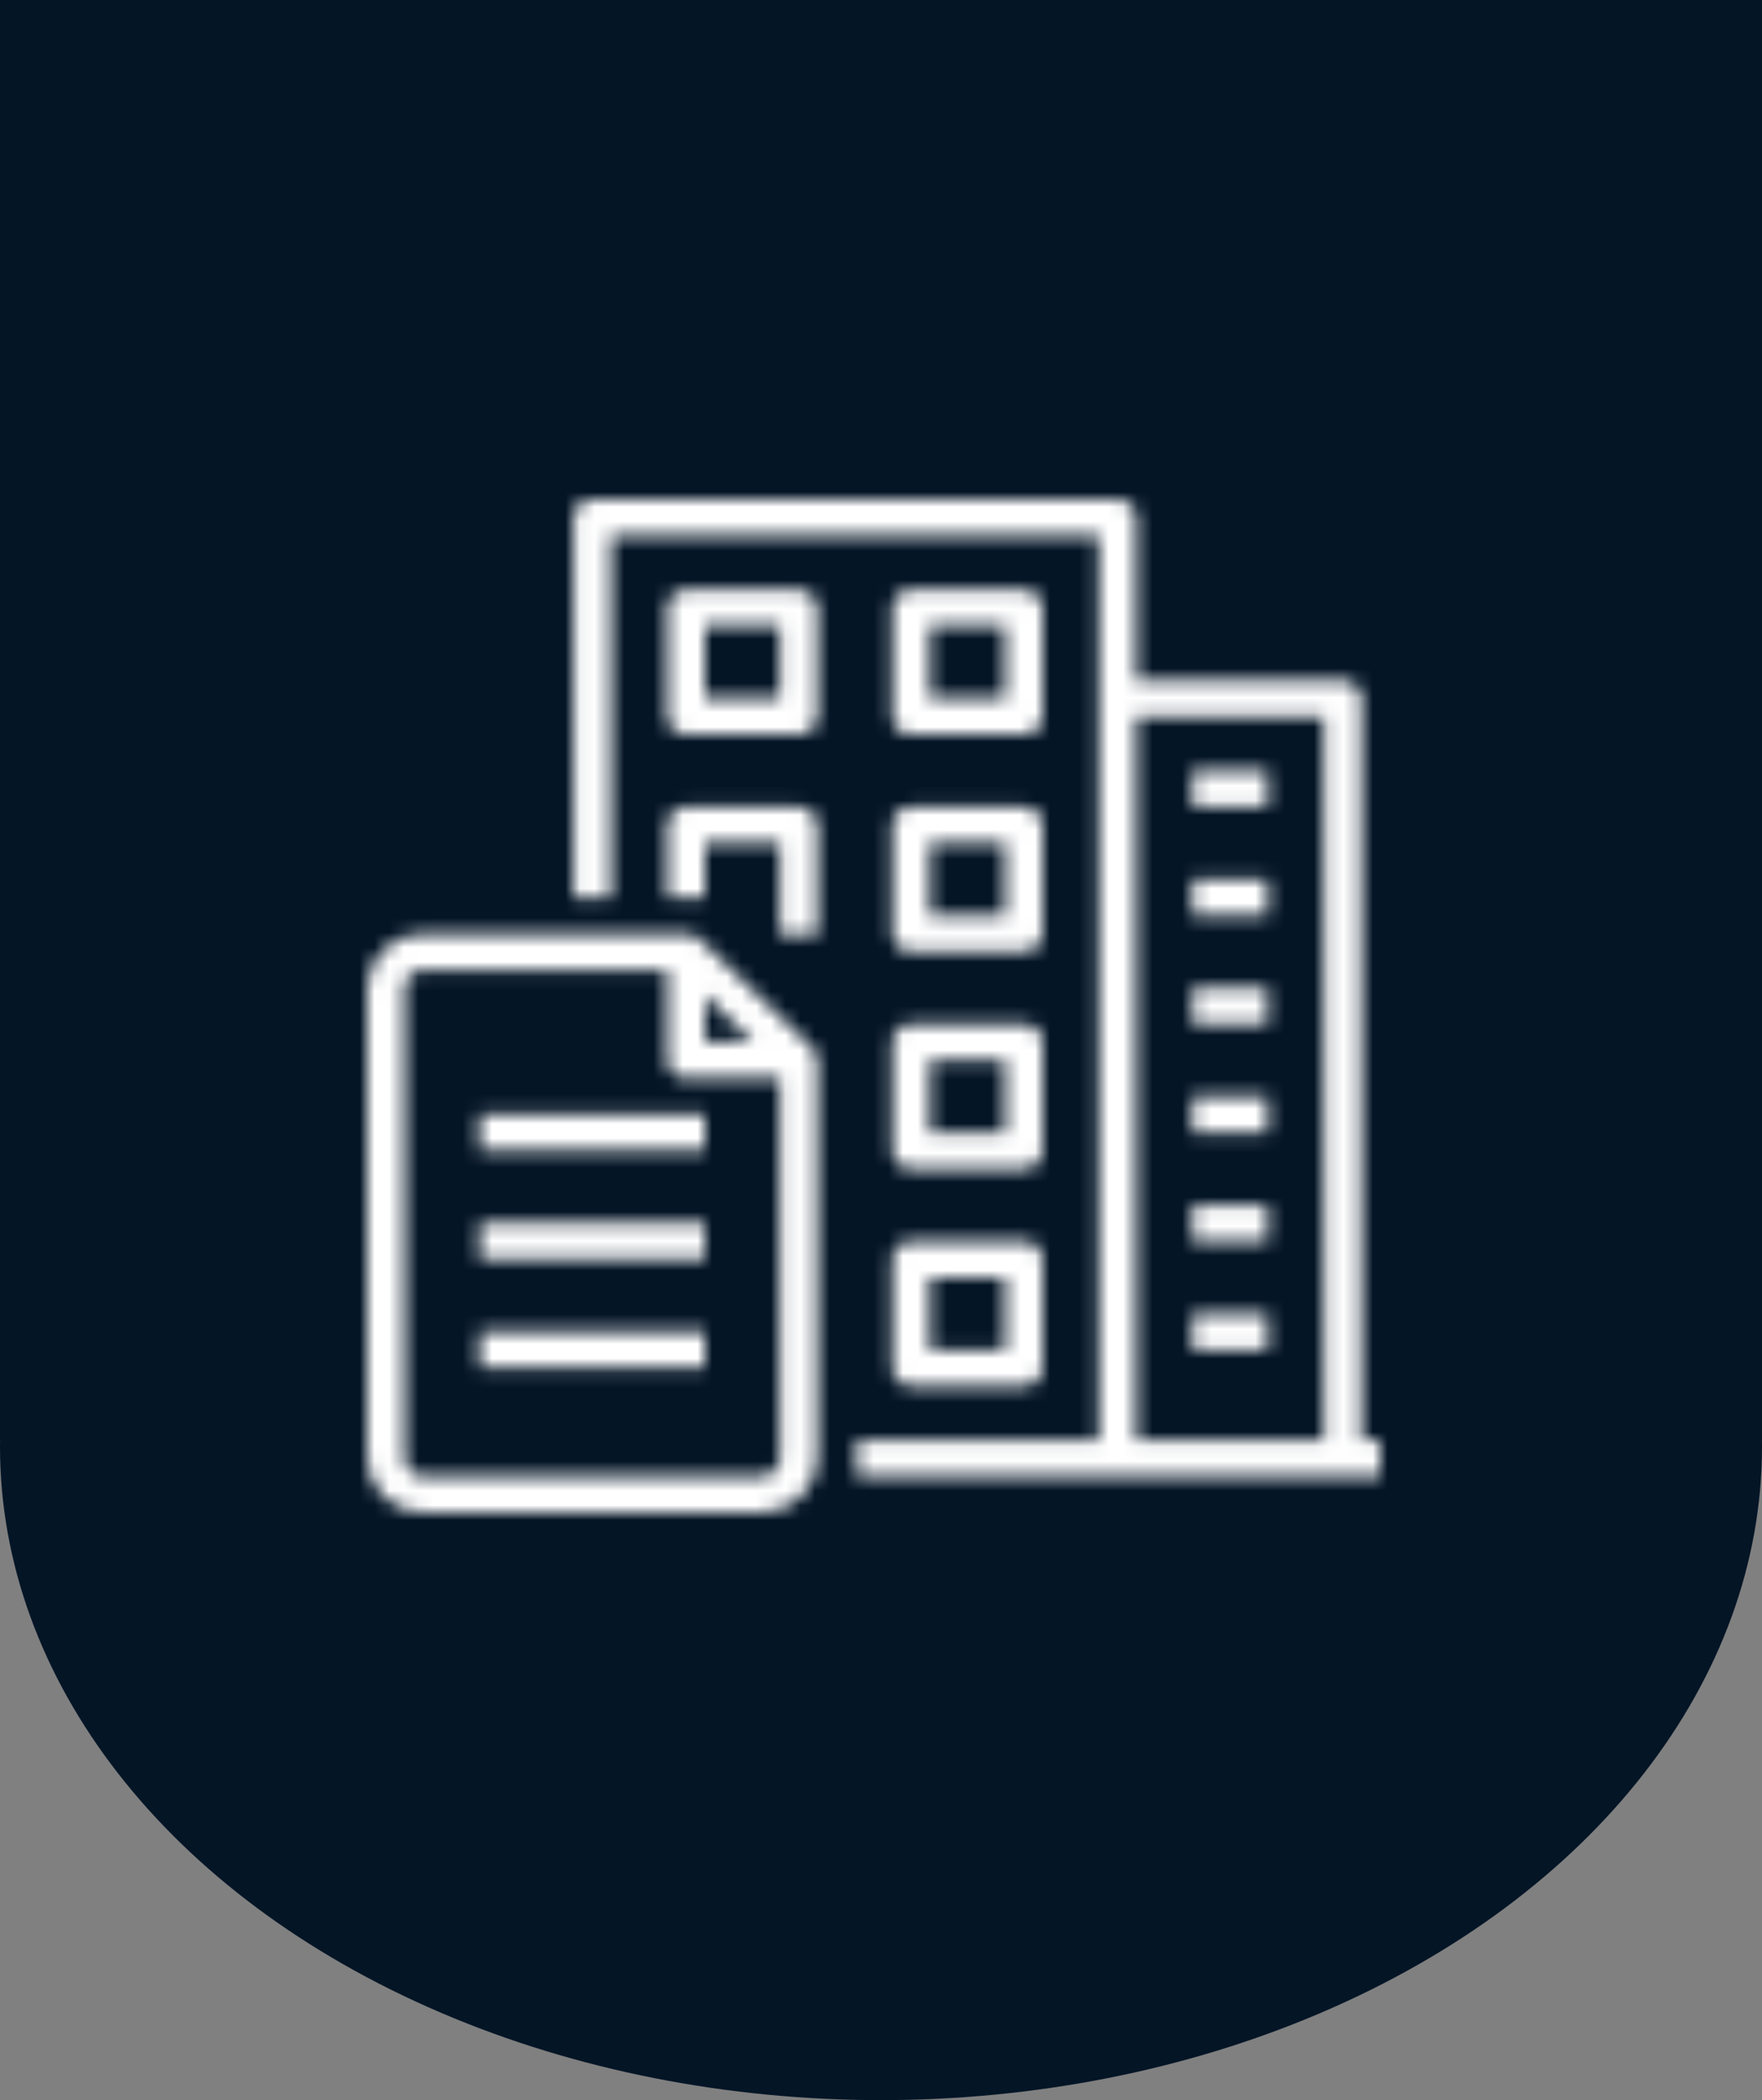 <svg xmlns="http://www.w3.org/2000/svg" fill="none" viewBox="0 0 120 143" height="143" width="120">
<rect x="0" y="0" width="120" height="143" fill="#808080" stroke="none"/>
<rect fill="#041526" height="98" width="120"></rect>
<ellipse fill="#041526" ry="44.5" rx="60" cy="98.5" cx="60"></ellipse>
<mask fill="white" id="path-3-inside-1_1128_269">
<path d="M92.722 98.071V47.554C92.722 47.227 92.588 46.913 92.348 46.682C92.108 46.451 91.783 46.321 91.444 46.321H77.389V35.232C77.389 34.905 77.254 34.592 77.015 34.361C76.775 34.13 76.45 34 76.111 34H40.333C39.994 34 39.669 34.13 39.43 34.361C39.19 34.592 39.056 34.905 39.056 35.232V61.107H41.611V36.464H74.833V98.071H58.35V100.536H94V98.071H92.722ZM77.389 98.071V48.786H90.167V98.071H77.389ZM54.389 40.161H46.722C46.383 40.161 46.058 40.291 45.819 40.522C45.579 40.753 45.444 41.066 45.444 41.393V48.786C45.444 49.112 45.579 49.426 45.819 49.657C46.058 49.888 46.383 50.018 46.722 50.018H54.389C54.728 50.018 55.053 49.888 55.292 49.657C55.532 49.426 55.667 49.112 55.667 48.786V41.393C55.667 41.066 55.532 40.753 55.292 40.522C55.053 40.291 54.728 40.161 54.389 40.161ZM53.111 47.554H48V42.625H53.111V47.554ZM62.056 50.018H69.722C70.061 50.018 70.386 49.888 70.626 49.657C70.865 49.426 71 49.112 71 48.786V41.393C71 41.066 70.865 40.753 70.626 40.522C70.386 40.291 70.061 40.161 69.722 40.161H62.056C61.717 40.161 61.392 40.291 61.152 40.522C60.912 40.753 60.778 41.066 60.778 41.393V48.786C60.778 49.112 60.912 49.426 61.152 49.657C61.392 49.888 61.717 50.018 62.056 50.018ZM63.333 42.625H68.444V47.554H63.333V42.625ZM55.667 56.179V63.645H53.111V57.411H48V61.107H45.444V56.179C45.444 55.852 45.579 55.538 45.819 55.307C46.058 55.076 46.383 54.946 46.722 54.946H54.389C54.728 54.946 55.053 55.076 55.292 55.307C55.532 55.538 55.667 55.852 55.667 56.179ZM60.778 63.571C60.778 63.898 60.912 64.212 61.152 64.443C61.392 64.674 61.717 64.804 62.056 64.804H69.722C70.061 64.804 70.386 64.674 70.626 64.443C70.865 64.212 71 63.898 71 63.571V56.179C71 55.852 70.865 55.538 70.626 55.307C70.386 55.076 70.061 54.946 69.722 54.946H62.056C61.717 54.946 61.392 55.076 61.152 55.307C60.912 55.538 60.778 55.852 60.778 56.179V63.571ZM63.333 57.411H68.444V62.339H63.333V57.411ZM60.778 78.357C60.778 78.684 60.912 78.997 61.152 79.228C61.392 79.46 61.717 79.589 62.056 79.589H69.722C70.061 79.589 70.386 79.46 70.626 79.228C70.865 78.997 71 78.684 71 78.357V70.964C71 70.638 70.865 70.324 70.626 70.093C70.386 69.862 70.061 69.732 69.722 69.732H62.056C61.717 69.732 61.392 69.862 61.152 70.093C60.912 70.324 60.778 70.638 60.778 70.964V78.357ZM63.333 72.196H68.444V77.125H63.333V72.196ZM60.778 93.143C60.778 93.47 60.912 93.783 61.152 94.014C61.392 94.245 61.717 94.375 62.056 94.375H69.722C70.061 94.375 70.386 94.245 70.626 94.014C70.865 93.783 71 93.47 71 93.143V85.75C71 85.423 70.865 85.11 70.626 84.879C70.386 84.648 70.061 84.518 69.722 84.518H62.056C61.717 84.518 61.392 84.648 61.152 84.879C60.912 85.11 60.778 85.423 60.778 85.75V93.143ZM63.333 86.982H68.444V91.911H63.333V86.982ZM81.222 52.482H86.333V54.946H81.222V52.482ZM81.222 59.875H86.333V62.339H81.222V59.875ZM81.222 67.268H86.333V69.732H81.222V67.268ZM81.222 74.661H86.333V77.125H81.222V74.661ZM81.222 82.054H86.333V84.518H81.222V82.054ZM81.222 89.446H86.333V91.911H81.222V89.446ZM55.296 71.322L47.629 63.929C47.51 63.815 47.368 63.724 47.213 63.663C47.057 63.602 46.89 63.571 46.722 63.571H28.833C27.817 63.571 26.842 63.961 26.123 64.654C25.404 65.347 25 66.287 25 67.268V99.304C25 100.284 25.404 101.224 26.123 101.917C26.842 102.611 27.817 103 28.833 103H51.833C52.85 103 53.825 102.611 54.544 101.917C55.263 101.224 55.667 100.284 55.667 99.304V72.196C55.668 72.034 55.635 71.874 55.572 71.723C55.508 71.573 55.414 71.437 55.296 71.322ZM48 67.773L51.309 70.964H48V67.773ZM53.111 99.304C53.111 99.63 52.977 99.944 52.737 100.175C52.497 100.406 52.172 100.536 51.833 100.536H28.833C28.494 100.536 28.169 100.406 27.93 100.175C27.69 99.944 27.556 99.63 27.556 99.304V67.268C27.556 66.941 27.69 66.628 27.93 66.397C28.169 66.165 28.494 66.036 28.833 66.036H45.444V72.196C45.444 72.523 45.579 72.837 45.819 73.068C46.058 73.299 46.383 73.429 46.722 73.429H53.111V99.304ZM32.667 75.893H48V78.357H32.667V75.893ZM32.667 83.286H48V85.75H32.667V83.286ZM32.667 90.679H48V93.143H32.667V90.679Z"></path>
</mask>
<path mask="url(#path-3-inside-1_1128_269)" stroke-width="4" stroke="white" fill="white" d="M92.722 98.071V47.554C92.722 47.227 92.588 46.913 92.348 46.682C92.108 46.451 91.783 46.321 91.444 46.321H77.389V35.232C77.389 34.905 77.254 34.592 77.015 34.361C76.775 34.13 76.45 34 76.111 34H40.333C39.994 34 39.669 34.13 39.43 34.361C39.19 34.592 39.056 34.905 39.056 35.232V61.107H41.611V36.464H74.833V98.071H58.35V100.536H94V98.071H92.722ZM77.389 98.071V48.786H90.167V98.071H77.389ZM54.389 40.161H46.722C46.383 40.161 46.058 40.291 45.819 40.522C45.579 40.753 45.444 41.066 45.444 41.393V48.786C45.444 49.112 45.579 49.426 45.819 49.657C46.058 49.888 46.383 50.018 46.722 50.018H54.389C54.728 50.018 55.053 49.888 55.292 49.657C55.532 49.426 55.667 49.112 55.667 48.786V41.393C55.667 41.066 55.532 40.753 55.292 40.522C55.053 40.291 54.728 40.161 54.389 40.161ZM53.111 47.554H48V42.625H53.111V47.554ZM62.056 50.018H69.722C70.061 50.018 70.386 49.888 70.626 49.657C70.865 49.426 71 49.112 71 48.786V41.393C71 41.066 70.865 40.753 70.626 40.522C70.386 40.291 70.061 40.161 69.722 40.161H62.056C61.717 40.161 61.392 40.291 61.152 40.522C60.912 40.753 60.778 41.066 60.778 41.393V48.786C60.778 49.112 60.912 49.426 61.152 49.657C61.392 49.888 61.717 50.018 62.056 50.018ZM63.333 42.625H68.444V47.554H63.333V42.625ZM55.667 56.179V63.645H53.111V57.411H48V61.107H45.444V56.179C45.444 55.852 45.579 55.538 45.819 55.307C46.058 55.076 46.383 54.946 46.722 54.946H54.389C54.728 54.946 55.053 55.076 55.292 55.307C55.532 55.538 55.667 55.852 55.667 56.179ZM60.778 63.571C60.778 63.898 60.912 64.212 61.152 64.443C61.392 64.674 61.717 64.804 62.056 64.804H69.722C70.061 64.804 70.386 64.674 70.626 64.443C70.865 64.212 71 63.898 71 63.571V56.179C71 55.852 70.865 55.538 70.626 55.307C70.386 55.076 70.061 54.946 69.722 54.946H62.056C61.717 54.946 61.392 55.076 61.152 55.307C60.912 55.538 60.778 55.852 60.778 56.179V63.571ZM63.333 57.411H68.444V62.339H63.333V57.411ZM60.778 78.357C60.778 78.684 60.912 78.997 61.152 79.228C61.392 79.46 61.717 79.589 62.056 79.589H69.722C70.061 79.589 70.386 79.46 70.626 79.228C70.865 78.997 71 78.684 71 78.357V70.964C71 70.638 70.865 70.324 70.626 70.093C70.386 69.862 70.061 69.732 69.722 69.732H62.056C61.717 69.732 61.392 69.862 61.152 70.093C60.912 70.324 60.778 70.638 60.778 70.964V78.357ZM63.333 72.196H68.444V77.125H63.333V72.196ZM60.778 93.143C60.778 93.47 60.912 93.783 61.152 94.014C61.392 94.245 61.717 94.375 62.056 94.375H69.722C70.061 94.375 70.386 94.245 70.626 94.014C70.865 93.783 71 93.47 71 93.143V85.75C71 85.423 70.865 85.11 70.626 84.879C70.386 84.648 70.061 84.518 69.722 84.518H62.056C61.717 84.518 61.392 84.648 61.152 84.879C60.912 85.11 60.778 85.423 60.778 85.75V93.143ZM63.333 86.982H68.444V91.911H63.333V86.982ZM81.222 52.482H86.333V54.946H81.222V52.482ZM81.222 59.875H86.333V62.339H81.222V59.875ZM81.222 67.268H86.333V69.732H81.222V67.268ZM81.222 74.661H86.333V77.125H81.222V74.661ZM81.222 82.054H86.333V84.518H81.222V82.054ZM81.222 89.446H86.333V91.911H81.222V89.446ZM55.296 71.322L47.629 63.929C47.51 63.815 47.368 63.724 47.213 63.663C47.057 63.602 46.89 63.571 46.722 63.571H28.833C27.817 63.571 26.842 63.961 26.123 64.654C25.404 65.347 25 66.287 25 67.268V99.304C25 100.284 25.404 101.224 26.123 101.917C26.842 102.611 27.817 103 28.833 103H51.833C52.85 103 53.825 102.611 54.544 101.917C55.263 101.224 55.667 100.284 55.667 99.304V72.196C55.668 72.034 55.635 71.874 55.572 71.723C55.508 71.573 55.414 71.437 55.296 71.322ZM48 67.773L51.309 70.964H48V67.773ZM53.111 99.304C53.111 99.63 52.977 99.944 52.737 100.175C52.497 100.406 52.172 100.536 51.833 100.536H28.833C28.494 100.536 28.169 100.406 27.93 100.175C27.69 99.944 27.556 99.63 27.556 99.304V67.268C27.556 66.941 27.69 66.628 27.93 66.397C28.169 66.165 28.494 66.036 28.833 66.036H45.444V72.196C45.444 72.523 45.579 72.837 45.819 73.068C46.058 73.299 46.383 73.429 46.722 73.429H53.111V99.304ZM32.667 75.893H48V78.357H32.667V75.893ZM32.667 83.286H48V85.75H32.667V83.286ZM32.667 90.679H48V93.143H32.667V90.679Z"></path>
</svg>

